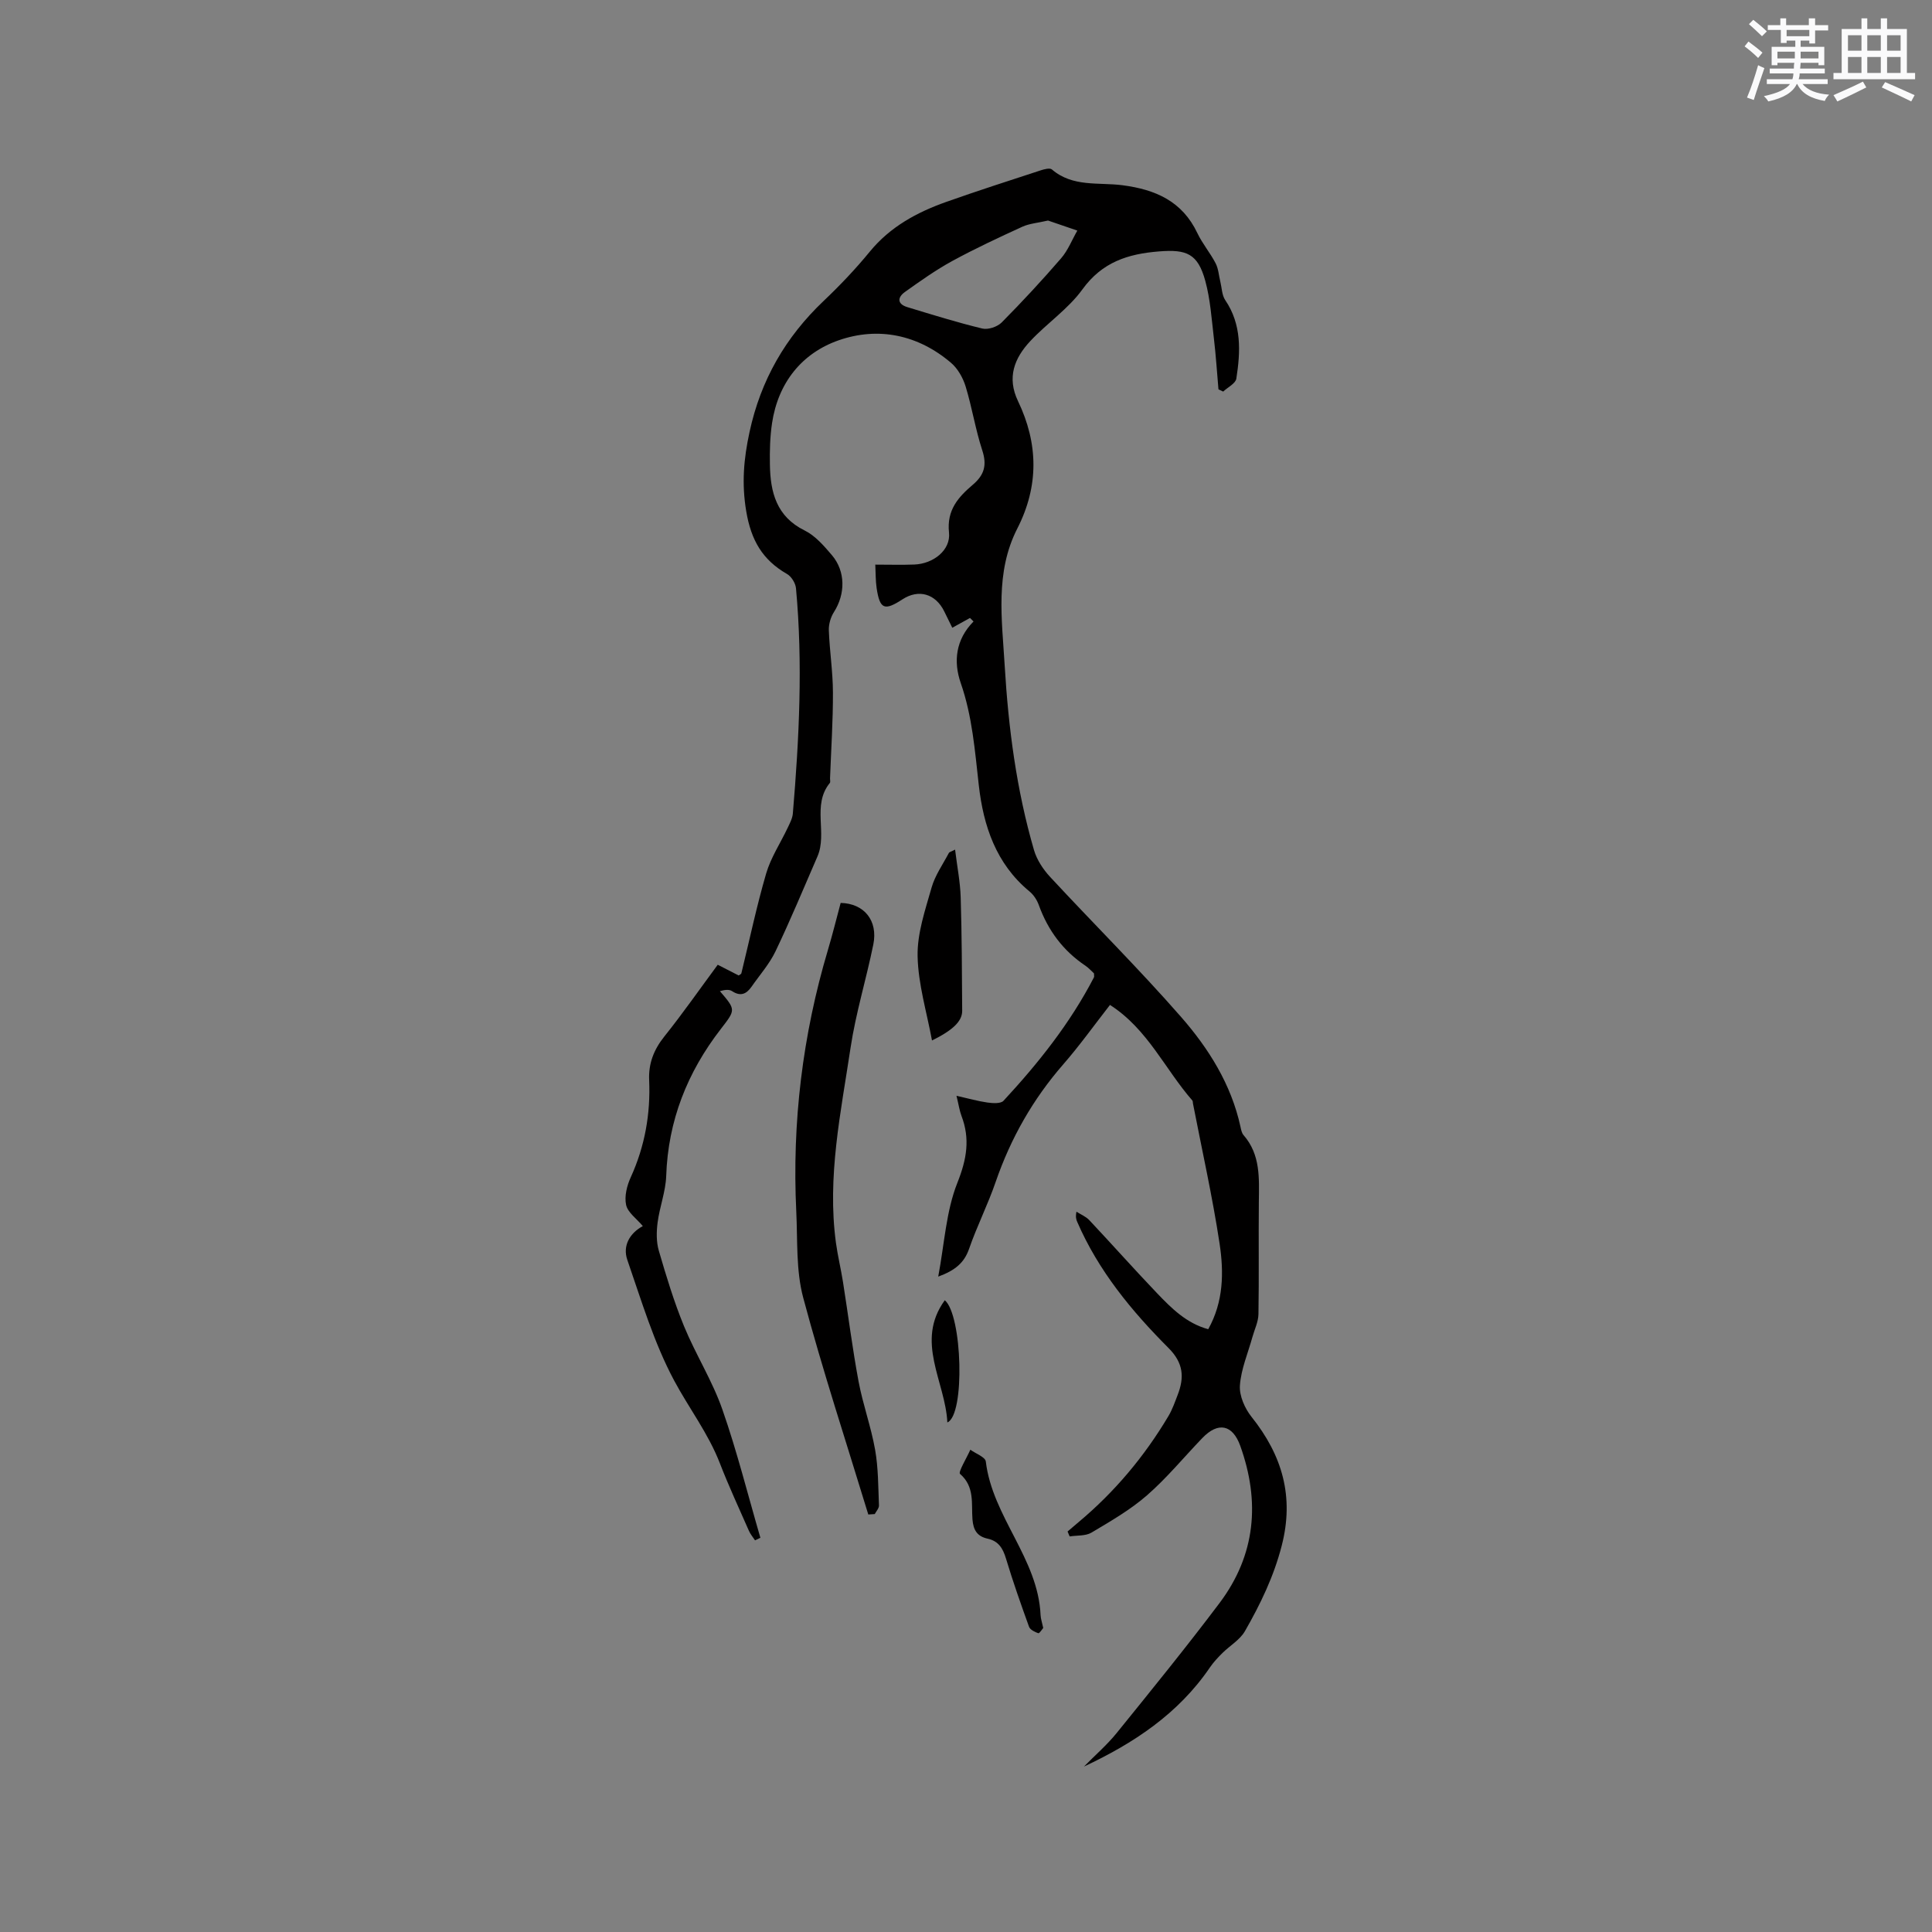 <svg enable-background="new 0 0 400 400" viewBox="0 0 400 400" xmlns="http://www.w3.org/2000/svg"><rect x="0" y="0" width="400" height="400" fill="#808080" stroke="none"/><g fill="#010000"><path d="m221.03 317.08c.76-.65 1.52-1.3 2.28-1.94 7.47-6.25 13.64-13.61 18.61-21.97.8-1.35 1.33-2.88 1.9-4.36 1.4-3.62 1.23-6.59-1.88-9.71-7.66-7.67-14.54-16.02-18.91-26.12-.21-.48-.38-.98-.16-2.11.89.57 1.94.99 2.65 1.74 4.72 5.02 9.3 10.18 14.06 15.16 2.98 3.11 6.06 6.2 10.57 7.43 3.19-5.7 3.25-11.8 2.35-17.73-1.47-9.72-3.64-19.35-5.51-29.01-.04-.21-.01-.48-.13-.62-5.66-6.46-9.22-14.76-17.05-19.78-3.28 4.2-6.29 8.42-9.68 12.31-6.28 7.21-10.87 15.29-13.98 24.31-1.61 4.7-3.88 9.17-5.51 13.87-1.01 2.92-2.91 4.48-6.39 5.76 1.29-6.83 1.62-13.54 3.97-19.44 1.94-4.88 2.66-9.08.84-13.85-.4-1.06-.56-2.22-1.03-4.15 2.49.56 4.44 1.12 6.42 1.4 1.09.15 2.73.26 3.31-.36 7.22-7.79 13.81-16.07 18.73-25.56.08-.16.01-.41.01-.82-.51-.46-1.07-1.11-1.76-1.58-4.65-3.11-7.78-7.34-9.67-12.58-.38-1.05-1.08-2.12-1.94-2.82-6.92-5.71-9.53-13.58-10.48-21.97-.81-7.16-1.34-14.26-3.74-21.17-1.54-4.43-1.06-8.99 2.65-12.74-.24-.24-.49-.49-.73-.73-1.1.61-2.19 1.21-3.67 2.03-.5-1.01-1.07-2.19-1.65-3.36-1.8-3.69-5.31-4.71-8.67-2.52-3.73 2.43-4.68 2.05-5.34-2.31-.23-1.54-.19-3.12-.28-4.88 2.86 0 5.47.08 8.09-.02 3.91-.15 7.56-2.97 7.17-6.62-.5-4.7 1.96-7.37 4.94-9.91 2.41-2.05 2.94-4.1 1.94-7.14-1.41-4.32-2.11-8.86-3.44-13.21-.55-1.78-1.62-3.69-3.02-4.88-6.83-5.83-15.06-7.52-23.25-4.67-7.64 2.66-12.56 8.81-13.81 17.18-.42 2.81-.49 5.7-.44 8.55.09 5.72 1.34 10.77 7.21 13.66 2.19 1.08 3.98 3.17 5.62 5.09 2.86 3.36 2.81 8.06.43 11.79-.68 1.06-1.1 2.52-1.06 3.77.16 4.3.84 8.59.85 12.88.02 5.93-.38 11.87-.6 17.8-.01.32.11.74-.05.94-3.74 4.6-.45 10.37-2.56 15.22-2.85 6.56-5.59 13.17-8.67 19.61-1.26 2.64-3.29 4.93-4.98 7.36-1.06 1.51-2.27 2.06-4.03.9-.63-.42-1.64-.25-2.51.01 3.33 3.88 3.27 3.84.19 7.83-6.93 8.95-10.92 18.97-11.31 30.42-.11 3.23-1.36 6.41-1.78 9.65-.25 1.91-.28 4.01.25 5.83 1.54 5.28 3.14 10.58 5.23 15.66 2.4 5.83 5.85 11.27 7.92 17.19 3.05 8.72 5.29 17.72 7.88 26.59-.37.18-.74.35-1.11.53-.43-.65-.95-1.26-1.26-1.96-2.04-4.65-4.19-9.27-6.02-14-2.39-6.18-6.41-11.41-9.47-17.13-4.18-7.82-6.76-16.52-9.69-24.97-1.02-2.95.53-5.56 3.21-7-1.3-1.56-3.12-2.81-3.46-4.38-.39-1.78.17-4.01.97-5.75 2.92-6.42 4.1-13.11 3.8-20.1-.15-3.44.96-6.29 3.13-9.01 3.83-4.79 7.34-9.82 11.07-14.87 1.59.81 2.98 1.53 4.33 2.22.27-.2.53-.29.56-.44 1.69-6.9 3.15-13.88 5.14-20.69.97-3.3 2.97-6.3 4.46-9.46.44-.94.98-1.94 1.06-2.94 1.31-15.53 2.09-31.08.65-46.64-.1-1.05-.94-2.42-1.84-2.94-5.09-2.93-7.44-6.95-8.46-12.99-.97-5.76-.52-10.85.68-16.4 2.32-10.76 7.44-19.65 15.35-27.16 3.38-3.21 6.61-6.61 9.56-10.21 4.21-5.13 9.72-8.12 15.77-10.27 6.48-2.3 13.03-4.4 19.57-6.54.75-.25 1.93-.56 2.35-.2 4.31 3.71 9.69 2.63 14.61 3.27 6.85.89 12.38 3.31 15.51 9.91 1.04 2.19 2.66 4.09 3.78 6.25.59 1.14.66 2.54.98 3.82.31 1.28.32 2.78 1.01 3.8 3.44 5.08 3.17 10.66 2.3 16.26-.16 1.01-1.78 1.79-2.72 2.68-.33-.15-.66-.3-.98-.46-.31-3.53-.53-7.06-.95-10.58-.47-3.98-.73-8.05-1.78-11.89-1.55-5.65-3.89-6.54-9.55-6.09-6.48.51-11.8 2.21-15.9 7.88-2.93 4.05-7.34 7-10.8 10.71-3.27 3.51-4.87 7.51-2.52 12.41 4.2 8.77 4.36 17.55-.15 26.38-4.63 9.06-3.18 18.77-2.61 28.37.77 12.94 2.44 25.74 6.07 38.21.59 2.01 1.89 3.99 3.33 5.54 9 9.71 18.42 19.05 27.13 29.01 5.71 6.53 10.37 13.95 12.28 22.69.13.61.26 1.33.65 1.77 3.54 4.06 3.21 8.95 3.16 13.84-.08 7.74.05 15.49-.08 23.22-.03 1.59-.81 3.16-1.25 4.74-.92 3.33-2.35 6.63-2.59 10.02-.15 2.13 1.01 4.76 2.41 6.51 6.36 7.97 8.87 16.51 6.24 26.69-1.64 6.37-4.41 12.09-7.61 17.67-1.03 1.8-3.1 2.99-4.64 4.51-.94.93-1.86 1.91-2.6 2.99-6.58 9.67-15.86 15.74-26.09 20.54 2.3-2.34 4.76-4.46 6.77-6.94 7.2-8.9 14.43-17.79 21.31-26.93 7.47-9.94 8.44-20.96 4.28-32.54-1.58-4.4-4.57-5.02-7.84-1.62-3.82 3.97-7.35 8.28-11.48 11.88-3.45 3.01-7.52 5.35-11.48 7.71-1.23.73-3 .55-4.52.79-.15-.32-.29-.67-.43-1.02zm-4.05-271.42c-2.1.49-3.83.61-5.31 1.28-4.89 2.24-9.78 4.52-14.5 7.09-3.41 1.86-6.61 4.14-9.79 6.4-1.58 1.12-1.68 2.5.48 3.16 5.15 1.56 10.29 3.17 15.52 4.43 1.2.29 3.12-.36 4.02-1.27 4.24-4.28 8.34-8.7 12.28-13.26 1.43-1.65 2.26-3.82 3.37-5.75-2.12-.71-4.22-1.44-6.07-2.08z"/><path d="m179.77 313.56c-4.55-14.94-9.44-29.79-13.47-44.87-1.52-5.67-1.15-11.87-1.44-17.85-.89-18.43 1.29-36.5 6.56-54.19.96-3.23 1.77-6.5 2.63-9.71 4.88.11 7.76 3.67 6.76 8.61-1.45 7.15-3.63 14.18-4.71 21.37-2 13.36-4.88 26.71-3.03 40.37.37 2.72 1.03 5.4 1.46 8.12 1.09 6.87 1.95 13.78 3.23 20.62.89 4.75 2.58 9.36 3.42 14.11.67 3.78.64 7.68.8 11.54.03.58-.56 1.2-.87 1.79-.45.02-.9.06-1.34.09z"/><path d="m192.96 215.42c-1.08-5.85-2.86-11.63-2.98-17.44-.1-4.73 1.57-9.55 2.89-14.21.72-2.53 2.33-4.8 3.58-7.17.11-.21.5-.28 1.29-.7.42 3.48 1.06 6.67 1.16 9.88.24 7.83.26 15.66.31 23.5.01 2.16-1.95 4.02-6.25 6.14z"/><path d="m215.99 337.05c-.23.26-.79 1.17-1.02 1.09-.72-.24-1.69-.72-1.92-1.34-1.69-4.67-3.34-9.36-4.77-14.11-.63-2.11-1.55-3.63-3.78-4.12-2.15-.47-2.98-1.73-3.16-3.99-.26-3.22.52-6.75-2.58-9.43-.41-.36 1.37-3.27 2.14-5 1.11.81 3.09 1.51 3.2 2.44 1.38 11.48 10.82 20.05 11.34 31.8.03.73.29 1.45.55 2.66z"/><path d="m196.14 294.5c-.42-8.49-6.73-16.75-.53-25.3 3.62 3.05 4.24 23.76.53 25.3z"/></g><path d="m361.2 9.6.8-1c.9.7 1.9 1.4 2.9 2.3l-.9 1.1c-1-1-2-1.8-2.8-2.4zm.5 10.6c.9-2.1 1.6-4.3 2.3-6.7.4.2.8.4 1.3.6-.7 2.1-1.5 4.3-2.2 6.6zm.4-15.2.9-.9c1 .8 2 1.6 2.8 2.4l-1 1c-.9-.9-1.8-1.7-2.7-2.5zm12.5-1.2h1.2v1.4h2.7v1.1h-2.7v2.7h-1.2v-.6h-1.8v1.3h4.9v3.8h-1.2v-.5h-3.7c0 .4-.1.9-.1 1.2h5.1v1h-5.2c0 .5-.1.9-.2 1.2h6v1h-5.2c1.1 1.3 2.9 2 5.5 2.2-.4.4-.7.8-.9 1.3-2.9-.5-4.8-1.6-5.7-3.5h-.1c-.8 1.7-2.7 2.9-5.9 3.6-.2-.4-.6-.8-.9-1.1 2.8-.6 4.6-1.4 5.4-2.5h-4.8v-1h5.3c.1-.3.2-.7.2-1.2h-4.9v-1h5c0-.4 0-.8.1-1.2h-3.5v.5h-1.2v-3.8h4.9v-1.3h-1.8v.5h-1.2v-2.7h-2.7v-1h2.6v-1.4h1.2v1.4h4.7v-1.4zm-6.6 8.3h3.6c0-.4 0-.9 0-1.4h-3.6zm1.9-4.6h4.7v-1.3h-4.7zm6.6 3.2h-3.7v1.4h3.7z" fill="#fafafb"/><path d="m385.3 3.8h1.3v2.2h2.8v-2.2h1.3v2.2h4.1v9.1h1.7v1.3h-16.9v-1.3h1.7v-9.1h4.1v-2.2zm.4 13.1.7 1.2c-1.8.9-3.8 1.9-6 2.9-.2-.4-.5-.8-.8-1.3 2.3-1 4.3-1.9 6.1-2.8zm-3.1-6.4h2.8v-3.2h-2.8zm0 4.6h2.8v-3.3h-2.8zm4-4.6h2.8v-3.2h-2.8zm0 4.6h2.8v-3.3h-2.8zm3.7 1.9c2.1.9 4.1 1.8 6.1 2.7l-.7 1.3c-2.2-1.1-4.2-2-6.1-2.9zm3.2-9.7h-2.8v3.2h2.8zm-2.8 7.8h2.8v-3.3h-2.8z" fill="#fafafb"/></svg>
